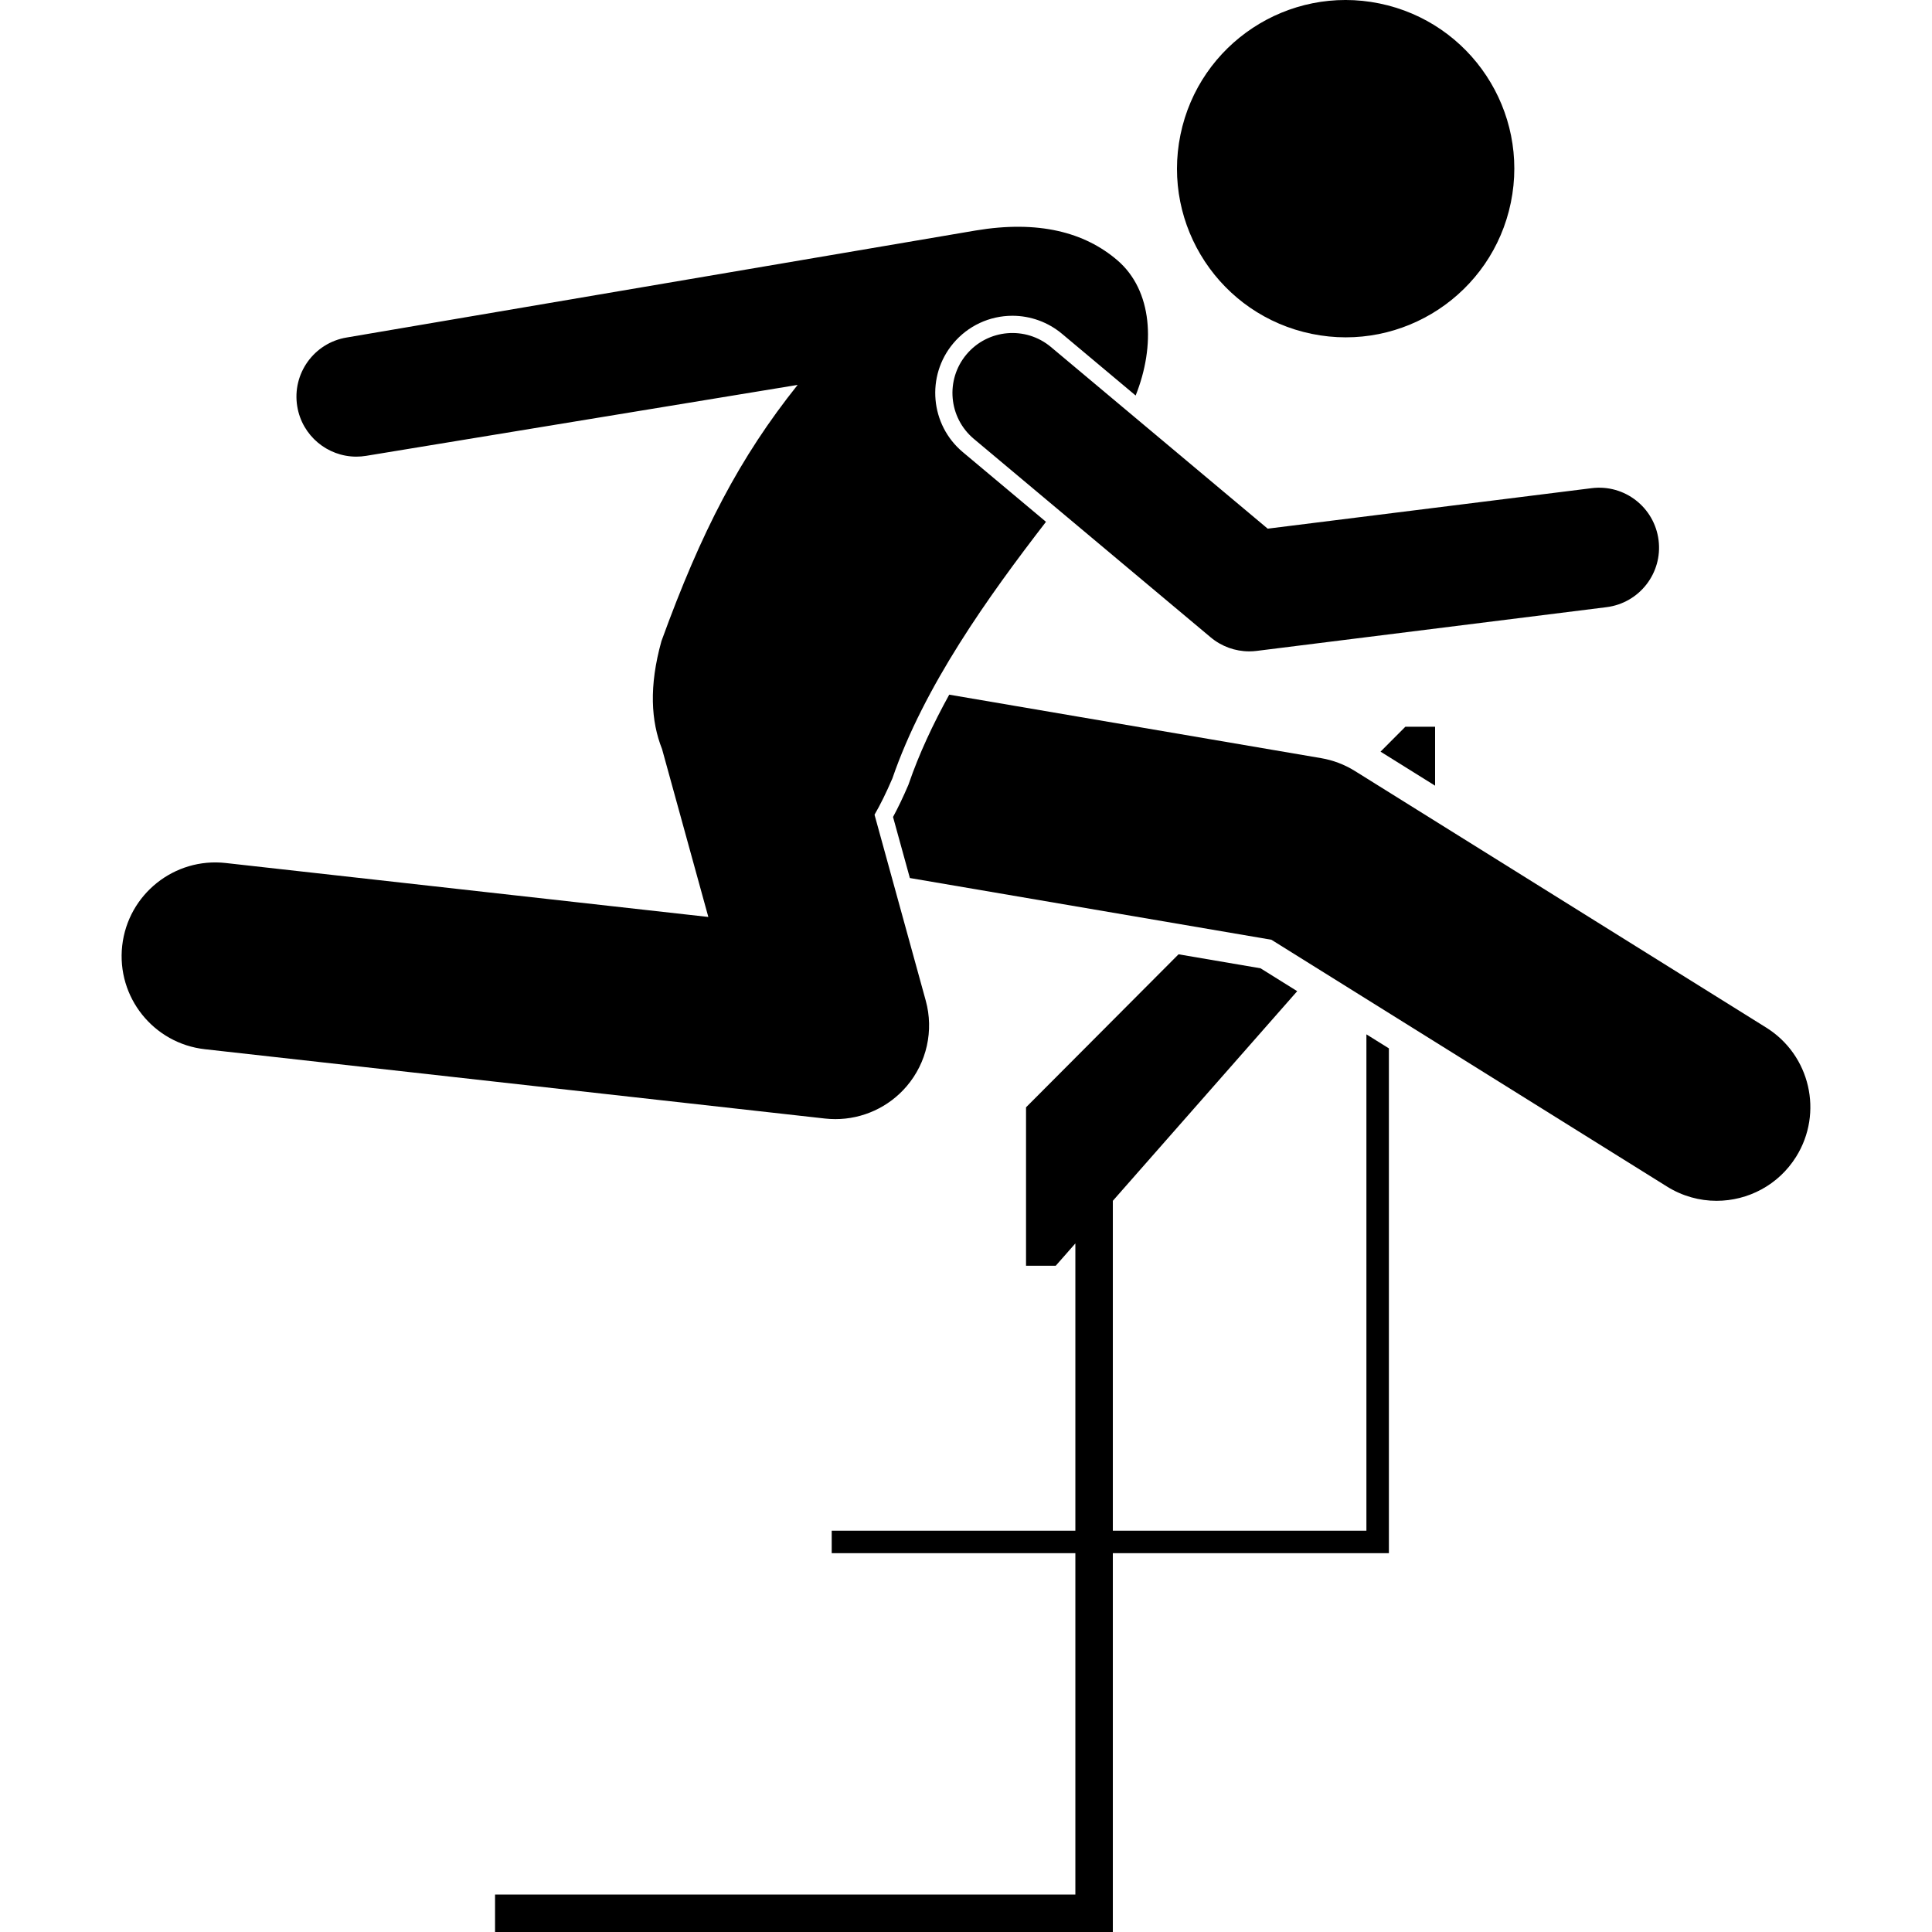 <svg id="Layer_1" height="512" viewBox="0 0 225.315 257.773" width="512" xmlns="http://www.w3.org/2000/svg"><g><path d="m166.081 204.232h-33.832v-44.017l24.599-27.969-4.893-3.053-10.939-1.867-20.349 20.415v21.138h3.963l2.619-2.978v38.331h-32.509v3h32.509v45.541h-77.427v5h82.427v-50.541h36.832v-67.354l-3-1.872z"/><path d="m175.244 104.828v-7.867h-3.963l-3.315 3.326z"/><path d="m158.788 44.545c12.174 2.498 24.066-5.345 26.564-17.518 2.498-12.173-5.344-24.065-17.518-26.564-12.172-2.498-24.066 5.345-26.564 17.518-2.498 12.173 5.346 24.066 17.518 26.564z"/><path d="m219.429 137.108-54.88-34.238c-1.378-.86-2.911-1.443-4.513-1.716l-49.615-8.47c-2.152 3.899-4.024 7.887-5.41 11.92l-.027.081-.034.079c-.691 1.611-1.359 3.006-2.028 4.238l2.246 8.147 48.236 8.235 52.793 32.936c2.059 1.284 4.345 1.896 6.604 1.896 4.17 0 8.247-2.086 10.617-5.885 3.654-5.857 1.868-13.567-3.989-17.222z"/><path d="m100.453 108.701c.775-1.335 1.563-2.934 2.384-4.845 4.231-12.309 12.796-24.263 20.492-34.234l-11.096-9.298c-4.353-3.648-4.926-10.158-1.278-14.51 1.963-2.341 4.842-3.684 7.898-3.684 2.412 0 4.76.854 6.611 2.404l9.829 8.237c2.658-6.651 2.279-14-2.444-18.049-4.359-3.736-10.533-5.371-18.914-3.967l-83.908 14.275c-4.359.717-7.312 4.832-6.596 9.192.644 3.92 4.036 6.704 7.884 6.704.432 0 .868-.035 1.308-.107l57.572-9.465c-7.732 9.69-12.845 19.519-18.171 34.18-1.688 6.047-1.39 10.716.08 14.406l6.175 22.403-64.391-7.198c-6.852-.768-13.044 4.174-13.812 11.034-.767 6.861 4.174 13.044 11.034 13.812l82.734 9.248c.465.052.929.077 1.39.077 3.634 0 7.117-1.586 9.506-4.384 2.693-3.154 3.646-7.439 2.544-11.437z"/><path d="m123.989 46.298c-3.387-2.836-8.432-2.393-11.271.994-2.838 3.386-2.393 8.432.993 11.27l31.597 26.477c1.448 1.213 3.271 1.868 5.139 1.868.33 0 .661-.021.992-.062l46.679-5.835c4.384-.548 7.494-4.546 6.946-8.93-.548-4.384-4.539-7.499-8.931-6.946l-43.22 5.402z"/></g></svg>